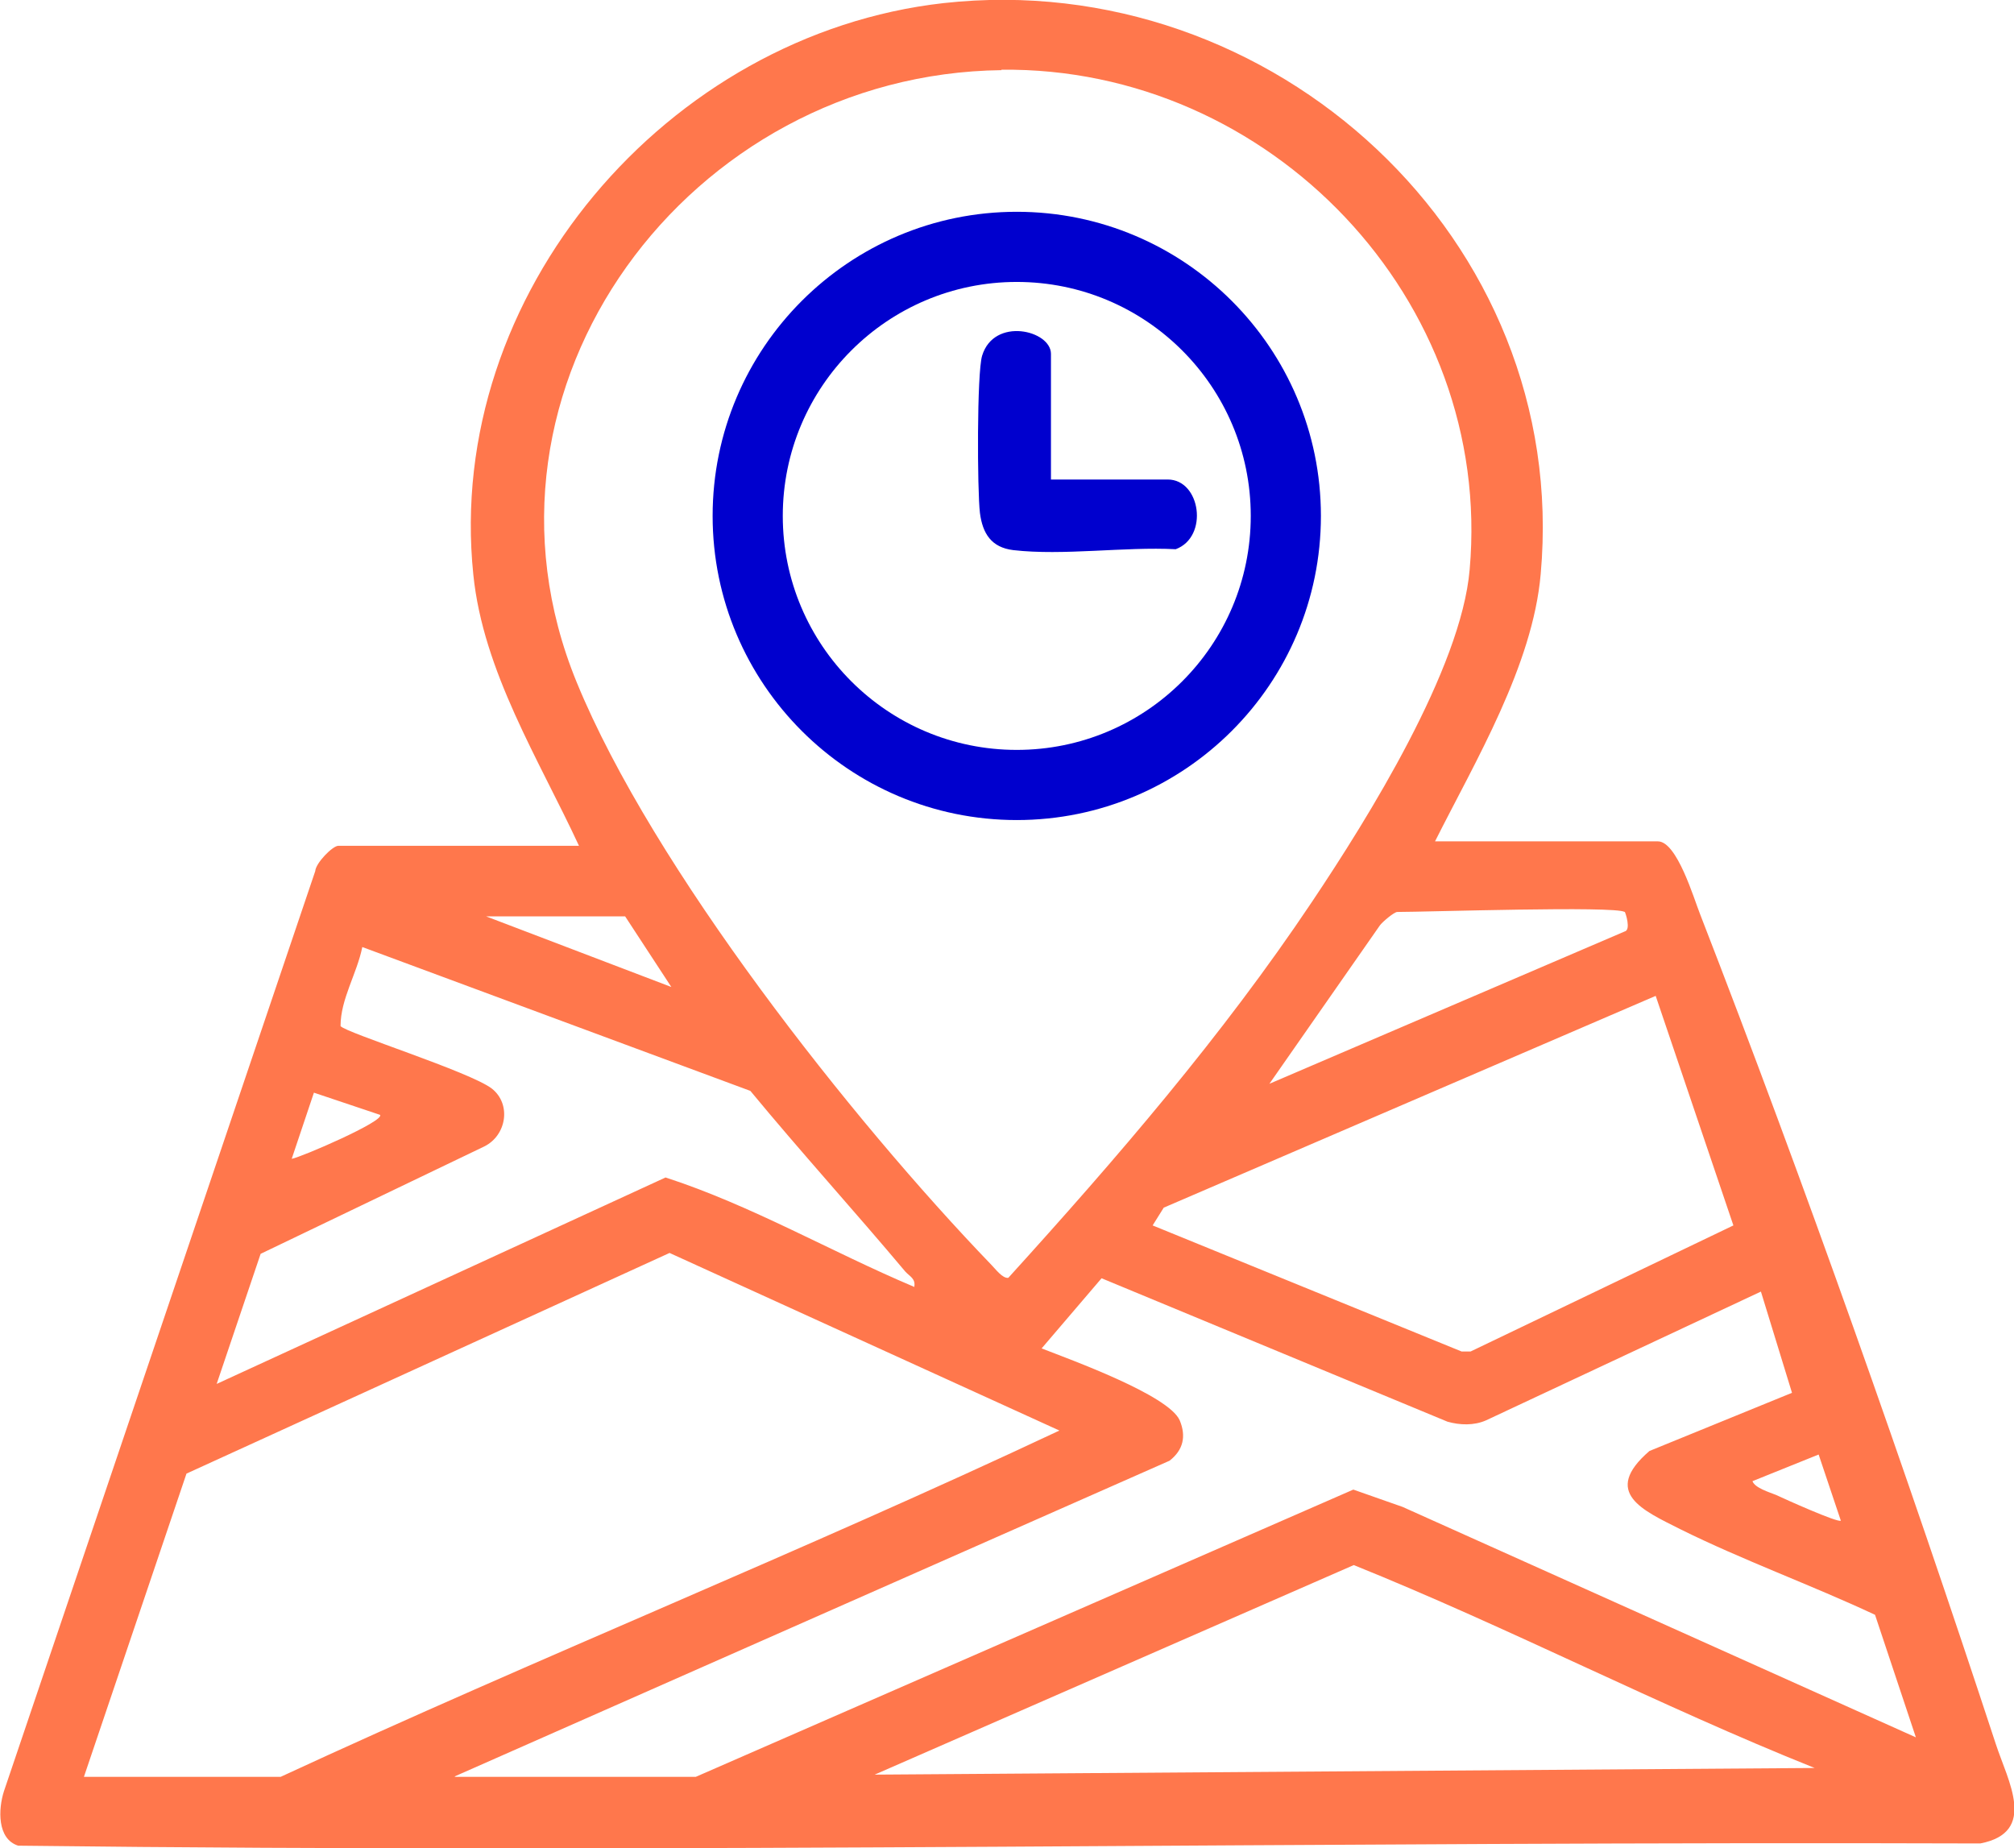 <?xml version="1.0" encoding="UTF-8"?>
<svg id="Layer_2" data-name="Layer 2" xmlns="http://www.w3.org/2000/svg" viewBox="0 0 45.36 41.63">
  <defs>
    <style>
      .cls-1 {
        fill: #0000ce;
      }

      .cls-2 {
        fill: #ff774c;
      }
    </style>
  </defs>
  <g id="Layer_1-2" data-name="Layer 1">
    <g>
      <path class="cls-2" d="M32.32,18.95h5.02c.43,0,.81,1.29.95,1.64,2.33,6,4.65,12.57,6.66,18.69.27.83.95,1.99-.35,2.24-14.73-.05-29.46.23-44.19.05-.48-.15-.45-.83-.32-1.23l7.01-20.72c.01-.18.39-.57.52-.57h5.42c-.9-1.94-2.16-3.93-2.38-6.11C10.01,6.63,15.03.77,21.25.07c7.41-.82,14.13,5.31,13.45,12.86-.18,2.06-1.47,4.21-2.38,6.02ZM22.56,1.58c-7.02.08-12.31,7.12-9.57,13.79,1.71,4.17,6.19,9.85,9.34,13.12.09.09.25.31.38.29,2.44-2.69,4.82-5.45,6.84-8.47,1.26-1.88,3.36-5.25,3.55-7.48.54-6.08-4.5-11.33-10.55-11.26ZM36.59,20.54c-.21-.14-4.46,0-5.12,0-.07,0-.33.22-.39.3l-2.49,3.57,8-3.43c.15-.03.02-.43,0-.45ZM14.08,20.64h-3.13l4.17,1.59-1.04-1.59ZM20.59,28.99c.04-.19-.1-.24-.2-.35-1.15-1.37-2.35-2.69-3.49-4.07l-8.74-3.24c-.12.6-.49,1.17-.49,1.78.11.15,2.92,1.03,3.41,1.41.44.35.33,1.05-.17,1.3l-5.04,2.42-.99,2.93,10.11-4.65c1.94.63,3.72,1.67,5.59,2.46ZM37.29,22.43l-11.08,4.77-.25.4,6.96,2.84h.2s5.92-2.84,5.92-2.84l-1.75-5.17ZM8.56,25.11l-1.49-.5-.5,1.49c.2-.03,2.1-.85,1.99-.99ZM1.9,40.02h4.42c5.81-2.69,11.76-5.08,17.54-7.8l-8.78-4-10.88,4.97-2.31,6.83ZM10.25,40.02h5.42l14.81-6.47,1.11.39,11.56,5.19-.92-2.76c-1.43-.67-2.98-1.23-4.39-1.93-.83-.42-1.78-.82-.69-1.76l3.21-1.31-.7-2.28-6.19,2.9c-.27.12-.59.11-.87.03l-7.79-3.23-1.35,1.58c.64.25,2.86,1.05,3.11,1.62.15.36.08.67-.23.91l-16.1,7.11ZM41.46,34.25l-.5-1.49-1.49.6c.05.15.38.25.53.31.19.09,1.39.63,1.46.58ZM40.87,39.82c-3.5-1.4-6.88-3.16-10.38-4.57l-10.79,4.72,21.17-.15Z"/>
      <g>
        <path class="cls-1" d="M29.75,11.62c0,3.78-3.07,6.85-6.85,6.85s-6.85-3.07-6.85-6.85,3.07-6.85,6.85-6.85,6.85,3.07,6.85,6.85ZM28.17,11.62c0-2.91-2.36-5.27-5.27-5.27s-5.27,2.36-5.27,5.27,2.36,5.27,5.27,5.27,5.27-2.36,5.27-5.27Z"/>
        <path class="cls-1" d="M23.67,10.8h2.63c.74,0,.93,1.29.18,1.57-1.15-.06-2.54.15-3.66.02-.49-.06-.69-.37-.75-.84-.06-.5-.07-3.15.05-3.54.27-.88,1.55-.57,1.55-.04v2.83Z"/>
      </g>
    </g>
  </g>
</svg>